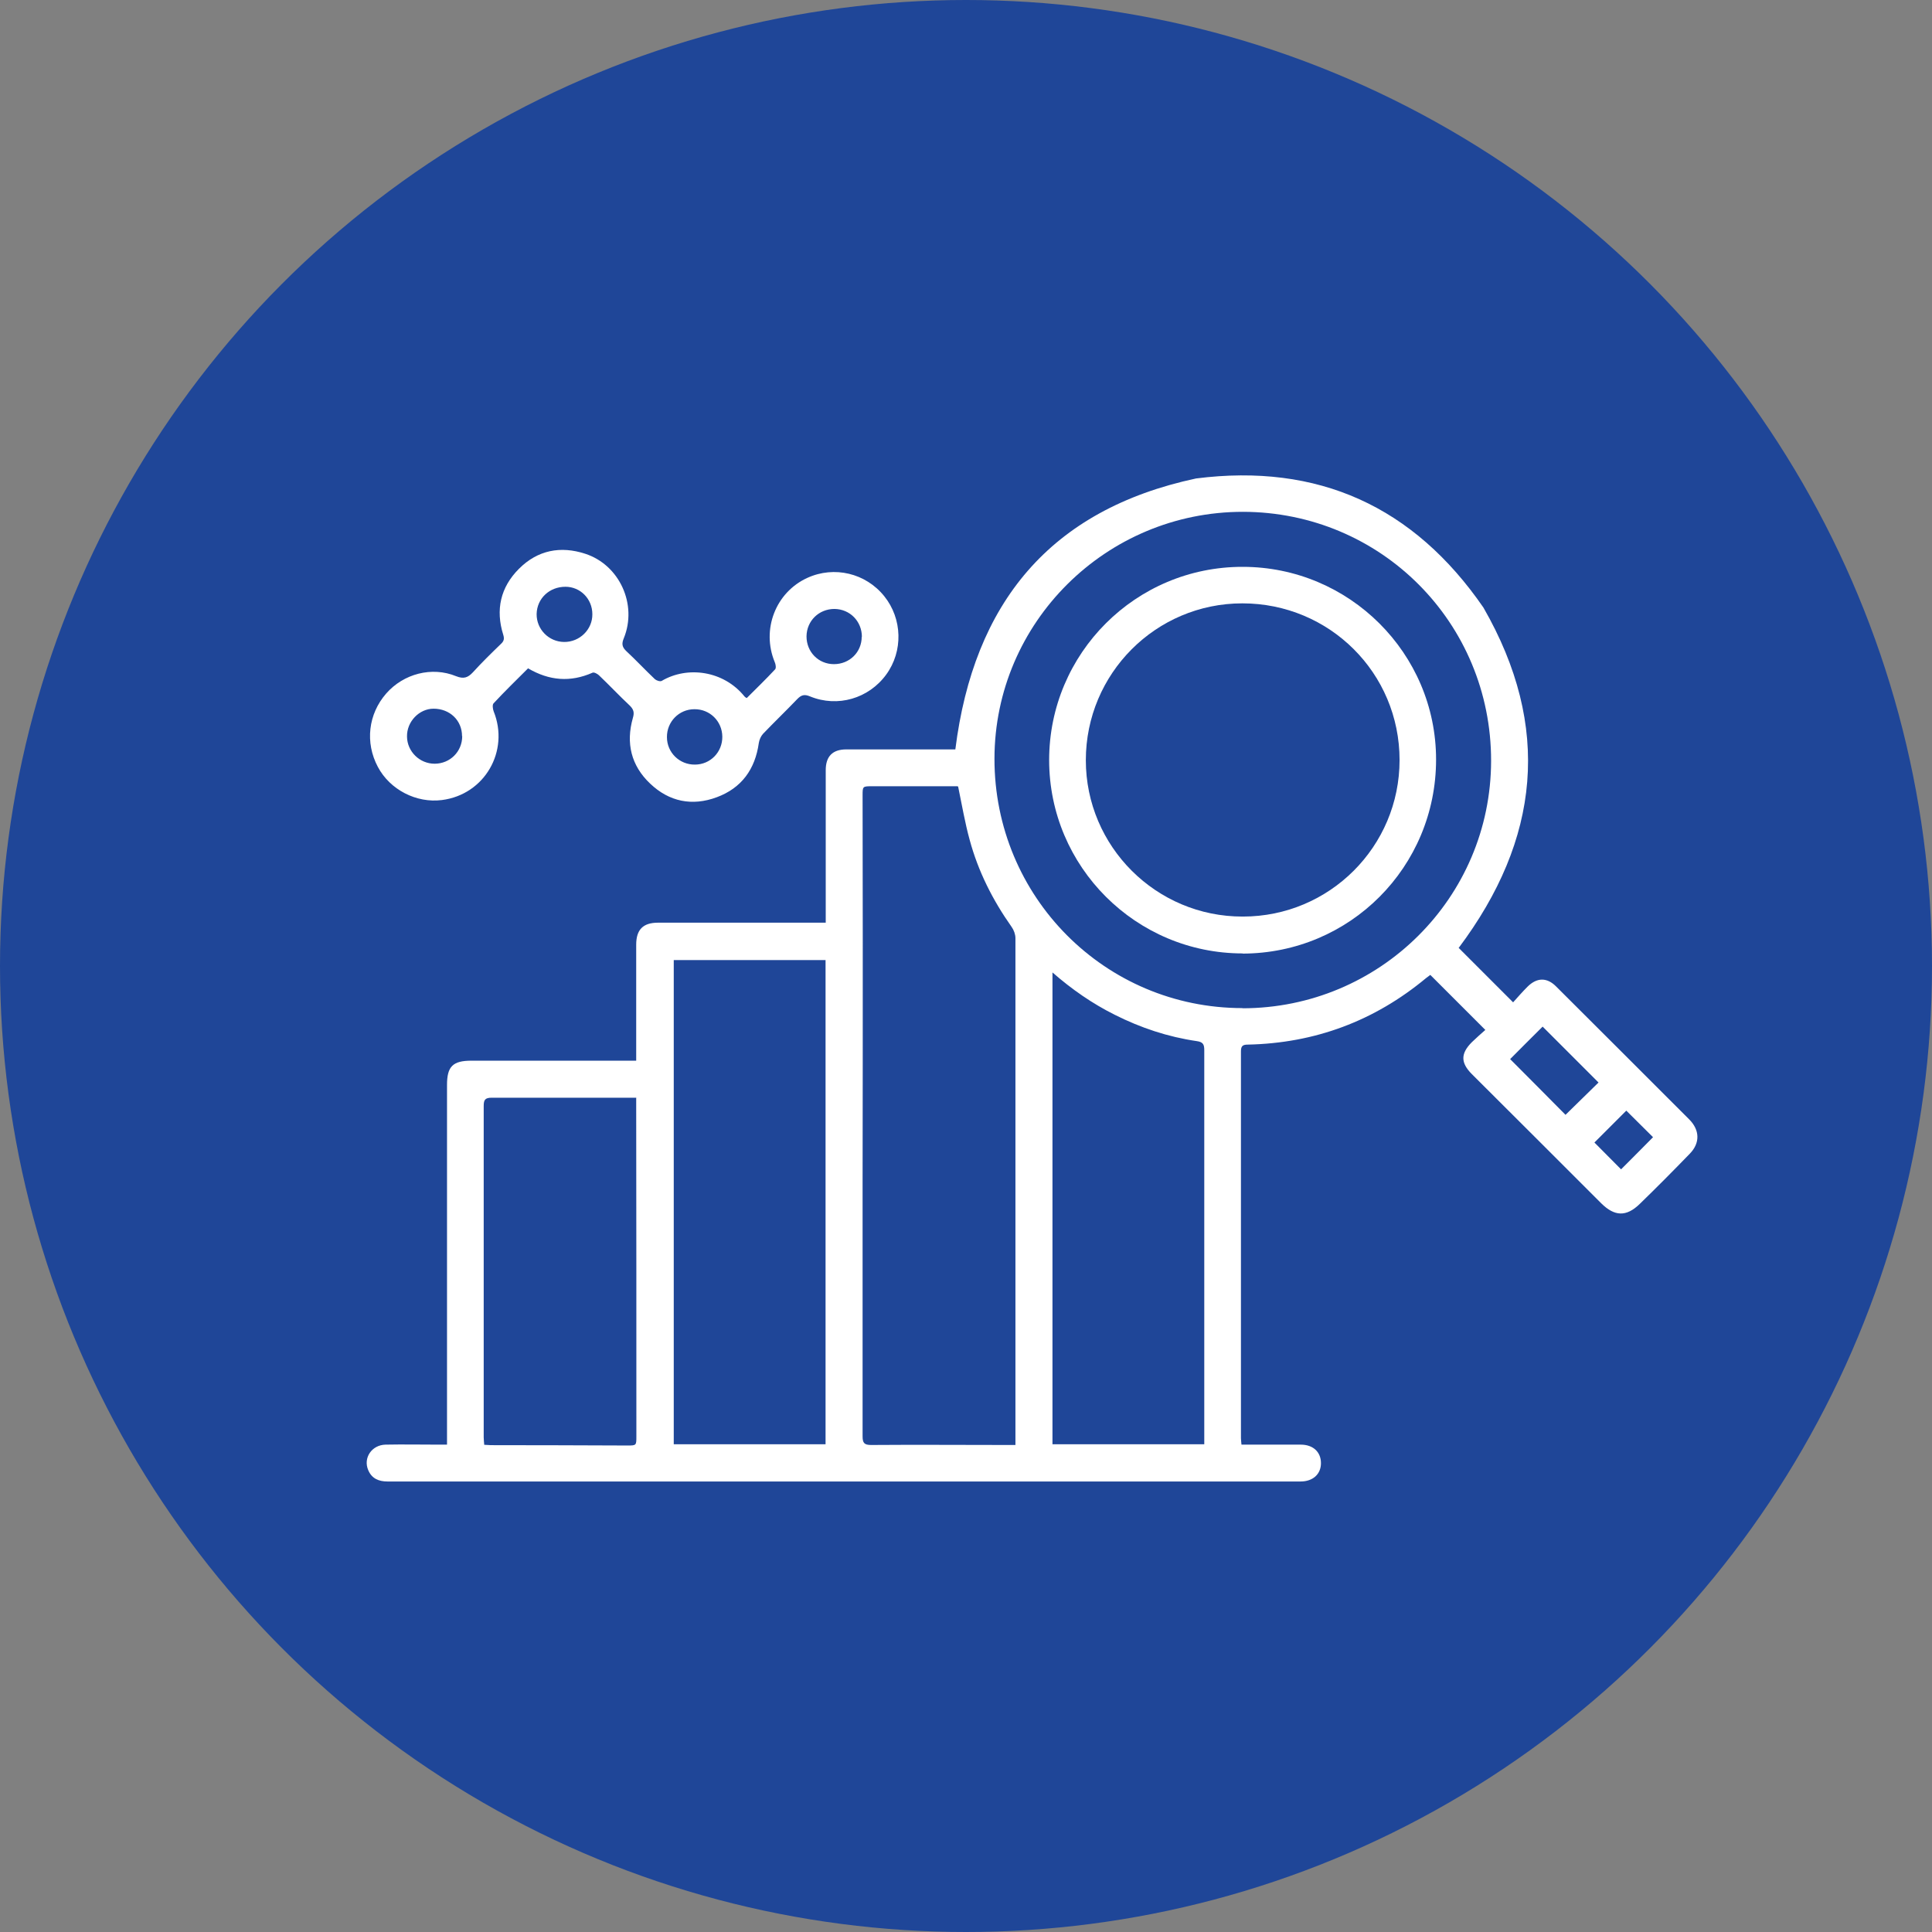 <?xml version="1.0" encoding="UTF-8"?>
<svg id="Warstwa_1" xmlns="http://www.w3.org/2000/svg" viewBox="0 0 110.6 110.6">
  <rect x="0" y="0" width="110.6" height="110.6" fill="#808080" stroke="none"/>
  <defs>
    <style>
      .cls-1 {
        fill: #fff;
      }

      .cls-2 {
        fill: #1f4698;
      }
    </style>
  </defs>
  <g id="Warstwa_1-2">
    <g id="Warstwa_1-2-2" data-name="Warstwa_1-2">
      <circle class="cls-2" cx="55.3" cy="55.3" r="55.3"/>
    </g>
  </g>
  <g>
    <path class="cls-1" d="M83.52,54.28c1,1,2.01,2.01,3.1,3.1.26-.29.53-.6.82-.89.54-.54,1.12-.55,1.65-.01,2.54,2.53,5.08,5.07,7.61,7.6.61.61.63,1.35.04,1.96-.94.97-1.9,1.94-2.87,2.88-.77.75-1.44.72-2.2-.03-2.47-2.47-4.94-4.94-7.41-7.4-.65-.65-.65-1.18,0-1.83.26-.25.53-.49.77-.7-1.08-1.08-2.1-2.1-3.15-3.15-.03.03-.14.1-.24.18-2.96,2.46-6.37,3.73-10.21,3.81-.3,0-.39.09-.39.39,0,7.38,0,14.76,0,22.15,0,.1.02.21.03.36.63,0,1.25,0,1.86,0,.51,0,1.02,0,1.53,0,.71,0,1.16.42,1.16,1.06,0,.63-.46,1.05-1.17,1.05-4.88,0-9.75,0-14.63,0-9.79,0-19.59,0-29.38,0-2.75,0-5.51,0-8.26,0-.5,0-.9-.17-1.1-.65-.3-.7.2-1.44.99-1.46,1.01-.02,2.02,0,3.02,0,.15,0,.29,0,.5,0,0-.2,0-.37,0-.54,0-6.68,0-13.37,0-20.05,0-1.06.33-1.39,1.4-1.39,2.97,0,5.94,0,8.91,0,.16,0,.32,0,.52,0,0-.2,0-.36,0-.52,0-2.04,0-4.08,0-6.12,0-.86.39-1.26,1.25-1.26,3.02,0,6.05,0,9.07,0,.16,0,.32,0,.53,0,0-.2,0-.36,0-.52,0-2.74,0-5.48,0-8.21,0-.79.39-1.19,1.18-1.19,1.95,0,3.9,0,5.84,0,.16,0,.32,0,.4,0,1.05-8.37,5.41-13.72,13.78-15.51,6.99-.89,12.46,1.6,16.45,7.39,3.92,6.82,3.24,13.28-1.42,19.49ZM54.81,45.01c-.14,0-.29,0-.45,0-1.48,0-2.95,0-4.43,0-.55,0-.55,0-.55.54,0,2.78.01,5.56.01,8.33,0,4.63,0,9.26-.01,13.89,0,4.82,0,9.64,0,14.45,0,.38.09.5.49.5,2.59-.02,5.18,0,7.78,0,.15,0,.31,0,.48,0v-.43c0-9.53,0-19.06,0-28.58,0-.22-.09-.47-.22-.65-1.08-1.53-1.91-3.17-2.4-4.98-.27-.98-.44-1.99-.66-3.05ZM71.12,57.72c7.86,0,14.23-6.33,14.24-14.16.01-7.91-6.31-14.25-14.21-14.26-7.83,0-14.21,6.33-14.22,14.13-.01,7.9,6.32,14.28,14.2,14.28ZM38.57,54.96v27.72h8.69v-27.72h-8.69ZM60.25,55.67v27.01h8.69c0-.16,0-.29,0-.42,0-7.38,0-14.76,0-22.15,0-.33-.08-.46-.43-.51-1.65-.24-3.21-.76-4.7-1.51-1.28-.64-2.45-1.45-3.57-2.43ZM36.43,62.84c-.19,0-.31,0-.42,0-2.62,0-5.24,0-7.86,0-.39,0-.46.13-.46.48,0,6.32,0,12.64,0,18.96,0,.14.02.28.03.43.15,0,.26.02.37.02,2.6,0,5.21.01,7.81.02.53,0,.53,0,.53-.52,0-6.31,0-12.61-.01-18.92,0-.13,0-.26,0-.45ZM89.62,63.82c.63-.62,1.28-1.25,1.89-1.85-1.07-1.07-2.16-2.16-3.2-3.2-.62.62-1.26,1.25-1.86,1.86,1.06,1.06,2.15,2.16,3.18,3.2ZM91.28,65.41c.5.5,1.02,1.03,1.52,1.53.6-.6,1.24-1.24,1.83-1.84-.5-.5-1.03-1.02-1.53-1.52-.6.6-1.23,1.23-1.83,1.83Z"/>
    <path class="cls-1" d="M42.76,39.95c.54-.54,1.09-1.07,1.61-1.63.07-.07.04-.29-.02-.42-.77-1.86.05-3.99,1.87-4.82,1.54-.7,3.34-.27,4.4,1.05,1.04,1.29,1.09,3.15.11,4.49-1,1.37-2.78,1.89-4.35,1.25-.33-.14-.51-.09-.75.16-.64.67-1.31,1.31-1.95,1.98-.12.13-.21.33-.24.52-.21,1.5-.98,2.58-2.41,3.11-1.4.52-2.72.26-3.81-.78-1.09-1.03-1.4-2.32-.99-3.76.09-.3.05-.48-.17-.7-.61-.57-1.18-1.18-1.78-1.75-.09-.08-.27-.18-.36-.14-1.27.56-2.48.46-3.69-.25-.67.67-1.34,1.32-1.98,2.01-.07.08-.04.32.01.45.92,2.28-.52,4.77-2.96,5.08-1.46.19-2.98-.59-3.67-1.9-.74-1.39-.55-3.02.48-4.2.99-1.13,2.61-1.56,4-.99.43.17.67.09.96-.22.51-.56,1.06-1.1,1.61-1.63.17-.16.2-.29.13-.52-.45-1.43-.16-2.72.9-3.78,1.07-1.07,2.38-1.32,3.79-.86,1.97.64,3,2.91,2.21,4.84-.13.31-.1.5.14.73.56.52,1.08,1.08,1.64,1.61.09.08.3.15.39.1,1.47-.87,3.55-.59,4.74.89.02.03.06.05.12.09ZM32.37,33.59c-.92,0-1.63.67-1.65,1.56-.01.87.69,1.59,1.57,1.6.89.01,1.63-.71,1.62-1.59,0-.88-.69-1.57-1.54-1.57ZM41.35,42.17c-.01-.89-.72-1.58-1.6-1.57-.88,0-1.58.72-1.57,1.6,0,.88.72,1.58,1.6,1.57.89,0,1.58-.72,1.57-1.6ZM49.34,36.46c0-.89-.68-1.59-1.57-1.6-.89,0-1.59.68-1.6,1.57,0,.89.68,1.59,1.57,1.59.89,0,1.59-.68,1.59-1.57ZM26.45,42.14c0-.9-.7-1.57-1.63-1.57-.82,0-1.54.74-1.52,1.6.01.85.72,1.55,1.58,1.55.88,0,1.58-.69,1.58-1.58Z"/>
    <path class="cls-1" d="M71.14,54.58c-6.11,0-11.08-4.96-11.08-11.07,0-6.11,4.96-11.07,11.08-11.06,6.1,0,11.07,4.95,11.07,11.03,0,6.15-4.93,11.1-11.08,11.11ZM71.15,52.47c4.96,0,8.97-4.01,8.97-8.96,0-4.98-4.01-8.97-9-8.97-4.95,0-8.96,4.02-8.96,8.98,0,4.94,4.03,8.96,8.98,8.95Z"/>
  </g>
</svg>